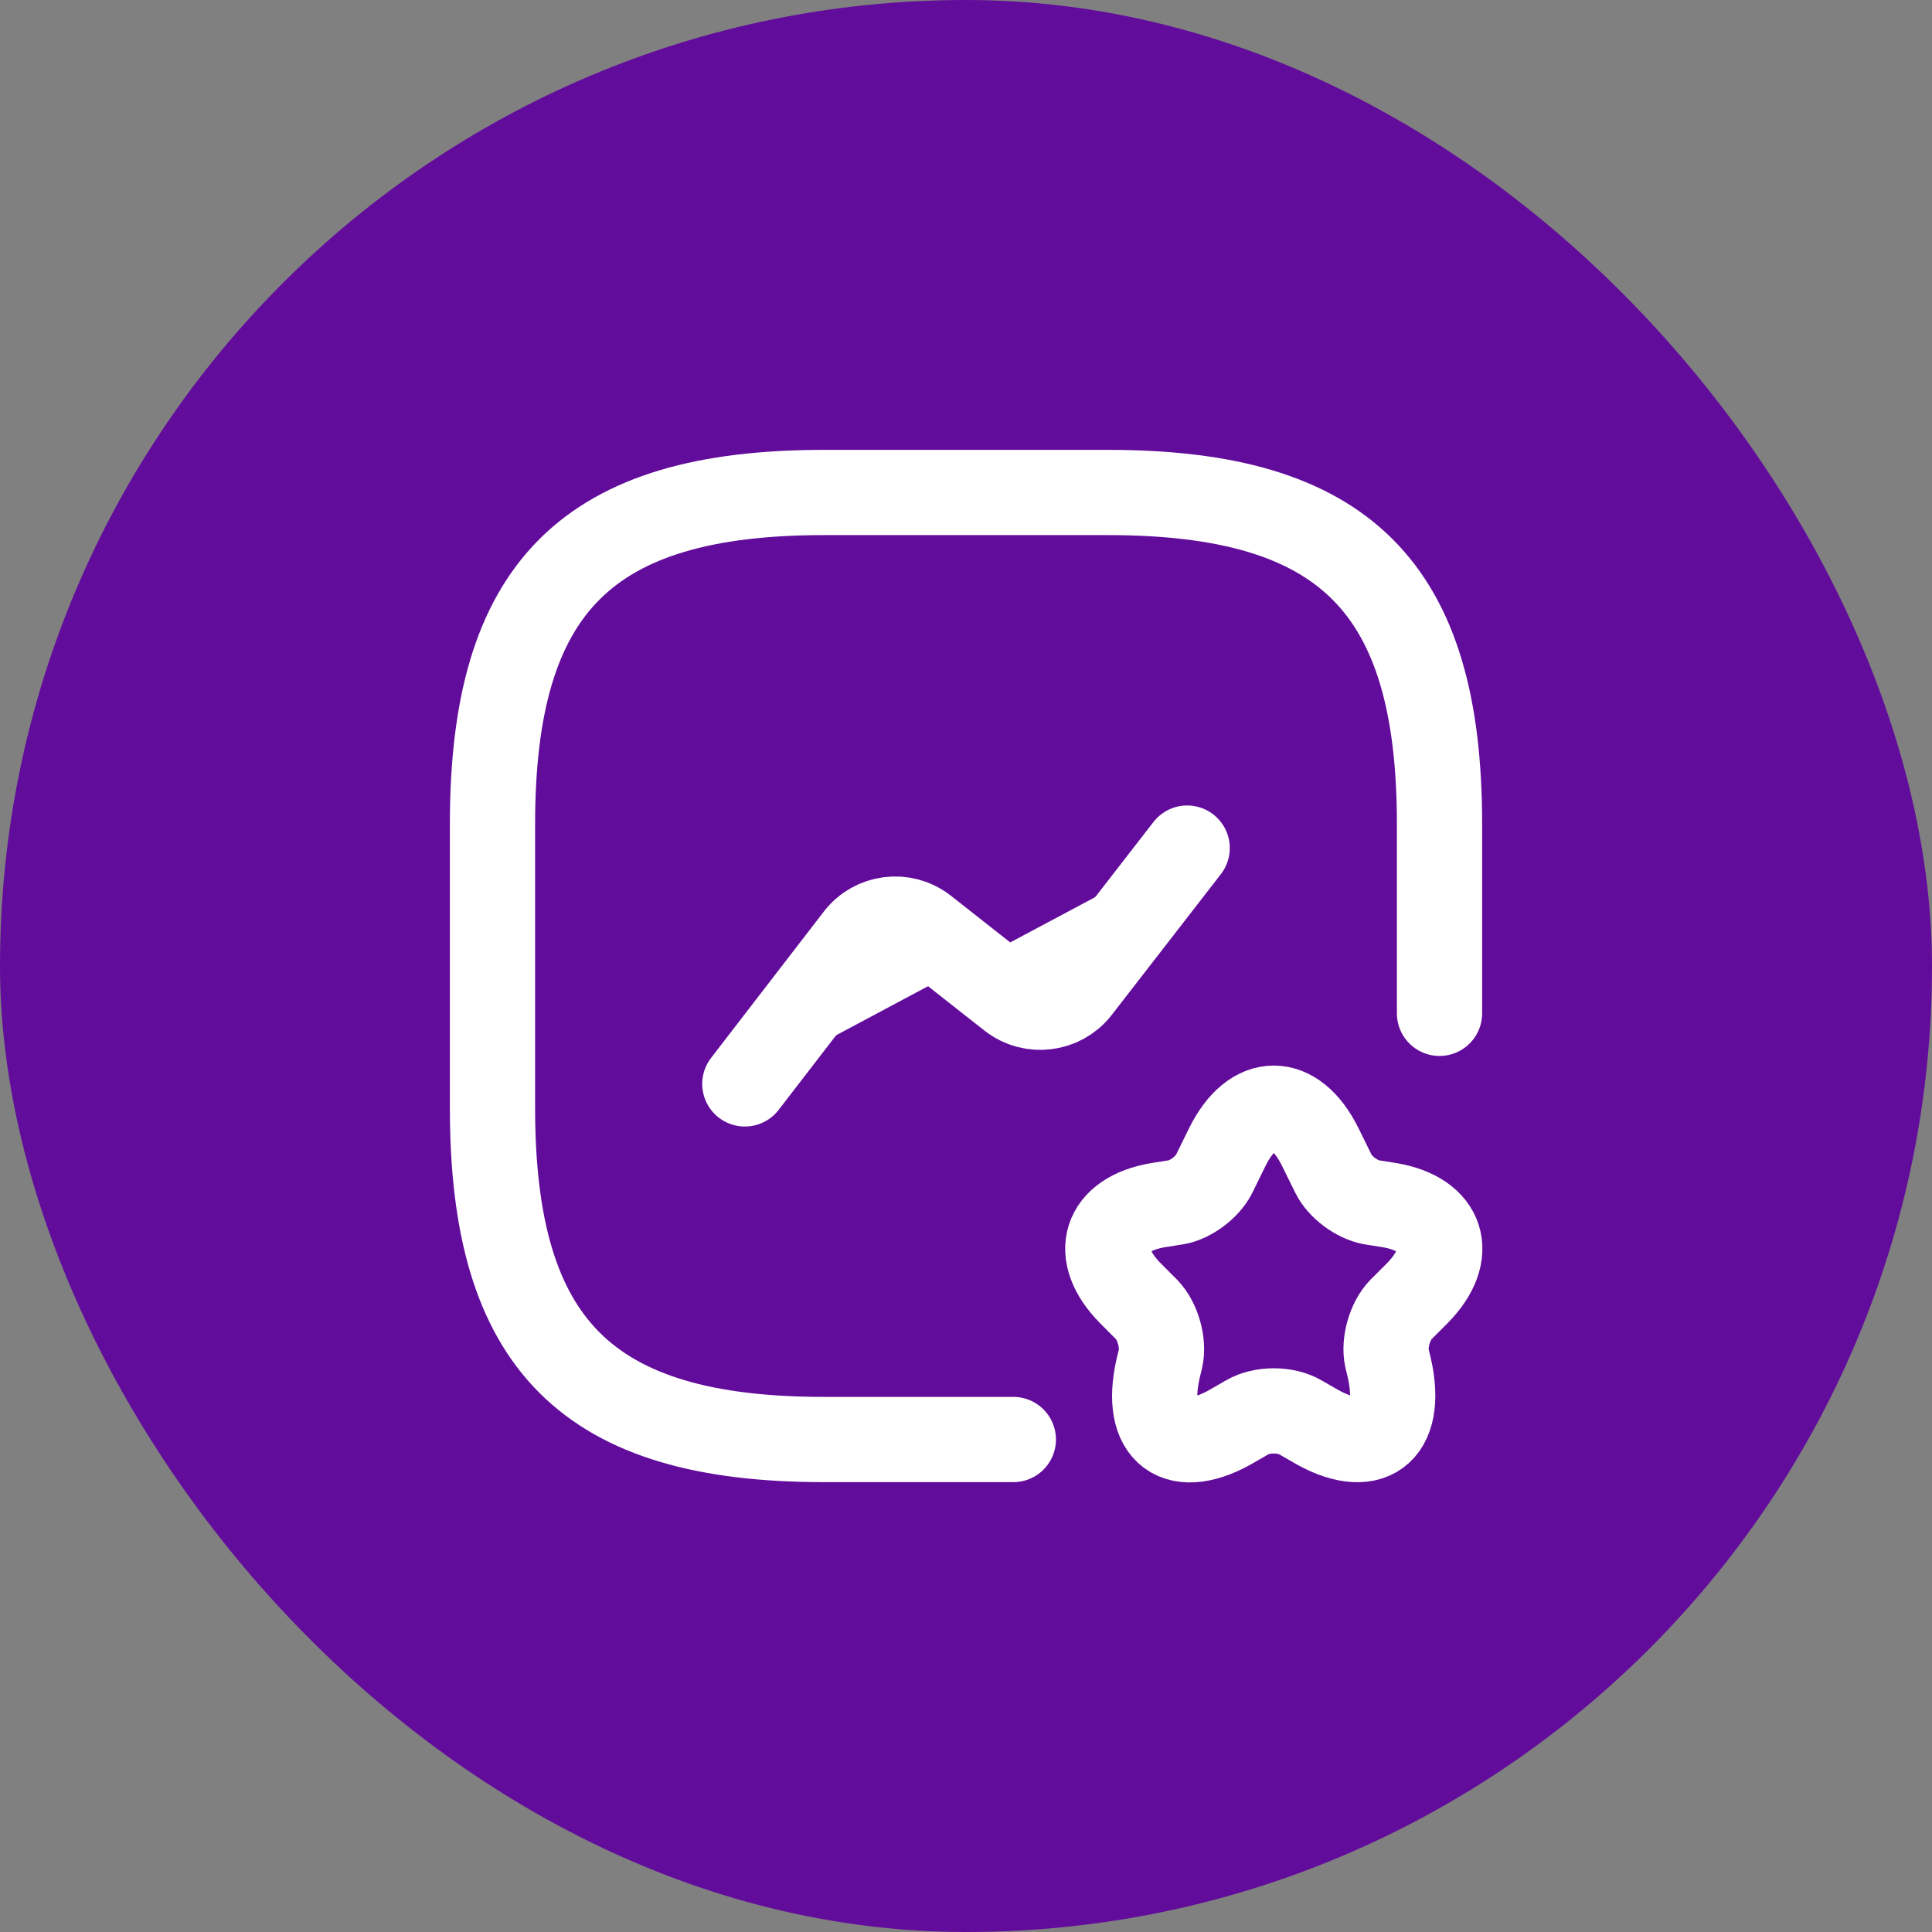 <svg width="34" height="34" viewBox="0 0 34 34" fill="none" xmlns="http://www.w3.org/2000/svg">
<rect x="0" y="0" width="34" height="34" fill="#808080" stroke="none"/>
<rect width="34" height="34" rx="17" fill="#620C9C"/>
<path d="M25.333 17.833V14.5C25.333 10.333 23.667 8.667 19.5 8.667H14.5C10.333 8.667 8.667 10.333 8.667 14.5V19.5C8.667 23.667 10.333 25.333 14.5 25.333H17.833" stroke="white" stroke-width="1.5" stroke-linecap="round" stroke-linejoin="round"/>
<path d="M13.108 19.075L15.092 16.5C15.375 16.133 15.9 16.067 16.267 16.35L17.792 17.55C18.158 17.833 18.683 17.767 18.967 17.408L20.892 14.925" fill="white"/>
<path d="M13.108 19.075L15.092 16.5C15.375 16.133 15.9 16.067 16.267 16.35L17.792 17.55C18.158 17.833 18.683 17.767 18.967 17.408L20.892 14.925" stroke="white" stroke-width="1.5" stroke-linecap="round" stroke-linejoin="round"/>
<path d="M23.233 20.183L23.467 20.658C23.583 20.892 23.875 21.108 24.133 21.158L24.45 21.208C25.4 21.367 25.625 22.067 24.942 22.758L24.65 23.05C24.458 23.25 24.35 23.633 24.408 23.9L24.45 24.075C24.708 25.225 24.1 25.667 23.1 25.067L22.883 24.942C22.625 24.792 22.208 24.792 21.95 24.942L21.733 25.067C20.725 25.675 20.117 25.225 20.383 24.075L20.425 23.9C20.483 23.633 20.375 23.25 20.183 23.05L19.892 22.758C19.208 22.067 19.433 21.367 20.383 21.208L20.7 21.158C20.95 21.117 21.25 20.892 21.367 20.658L21.6 20.183C22.05 19.275 22.783 19.275 23.233 20.183Z" stroke="white" stroke-width="1.5" stroke-linecap="round" stroke-linejoin="round"/>
</svg>
